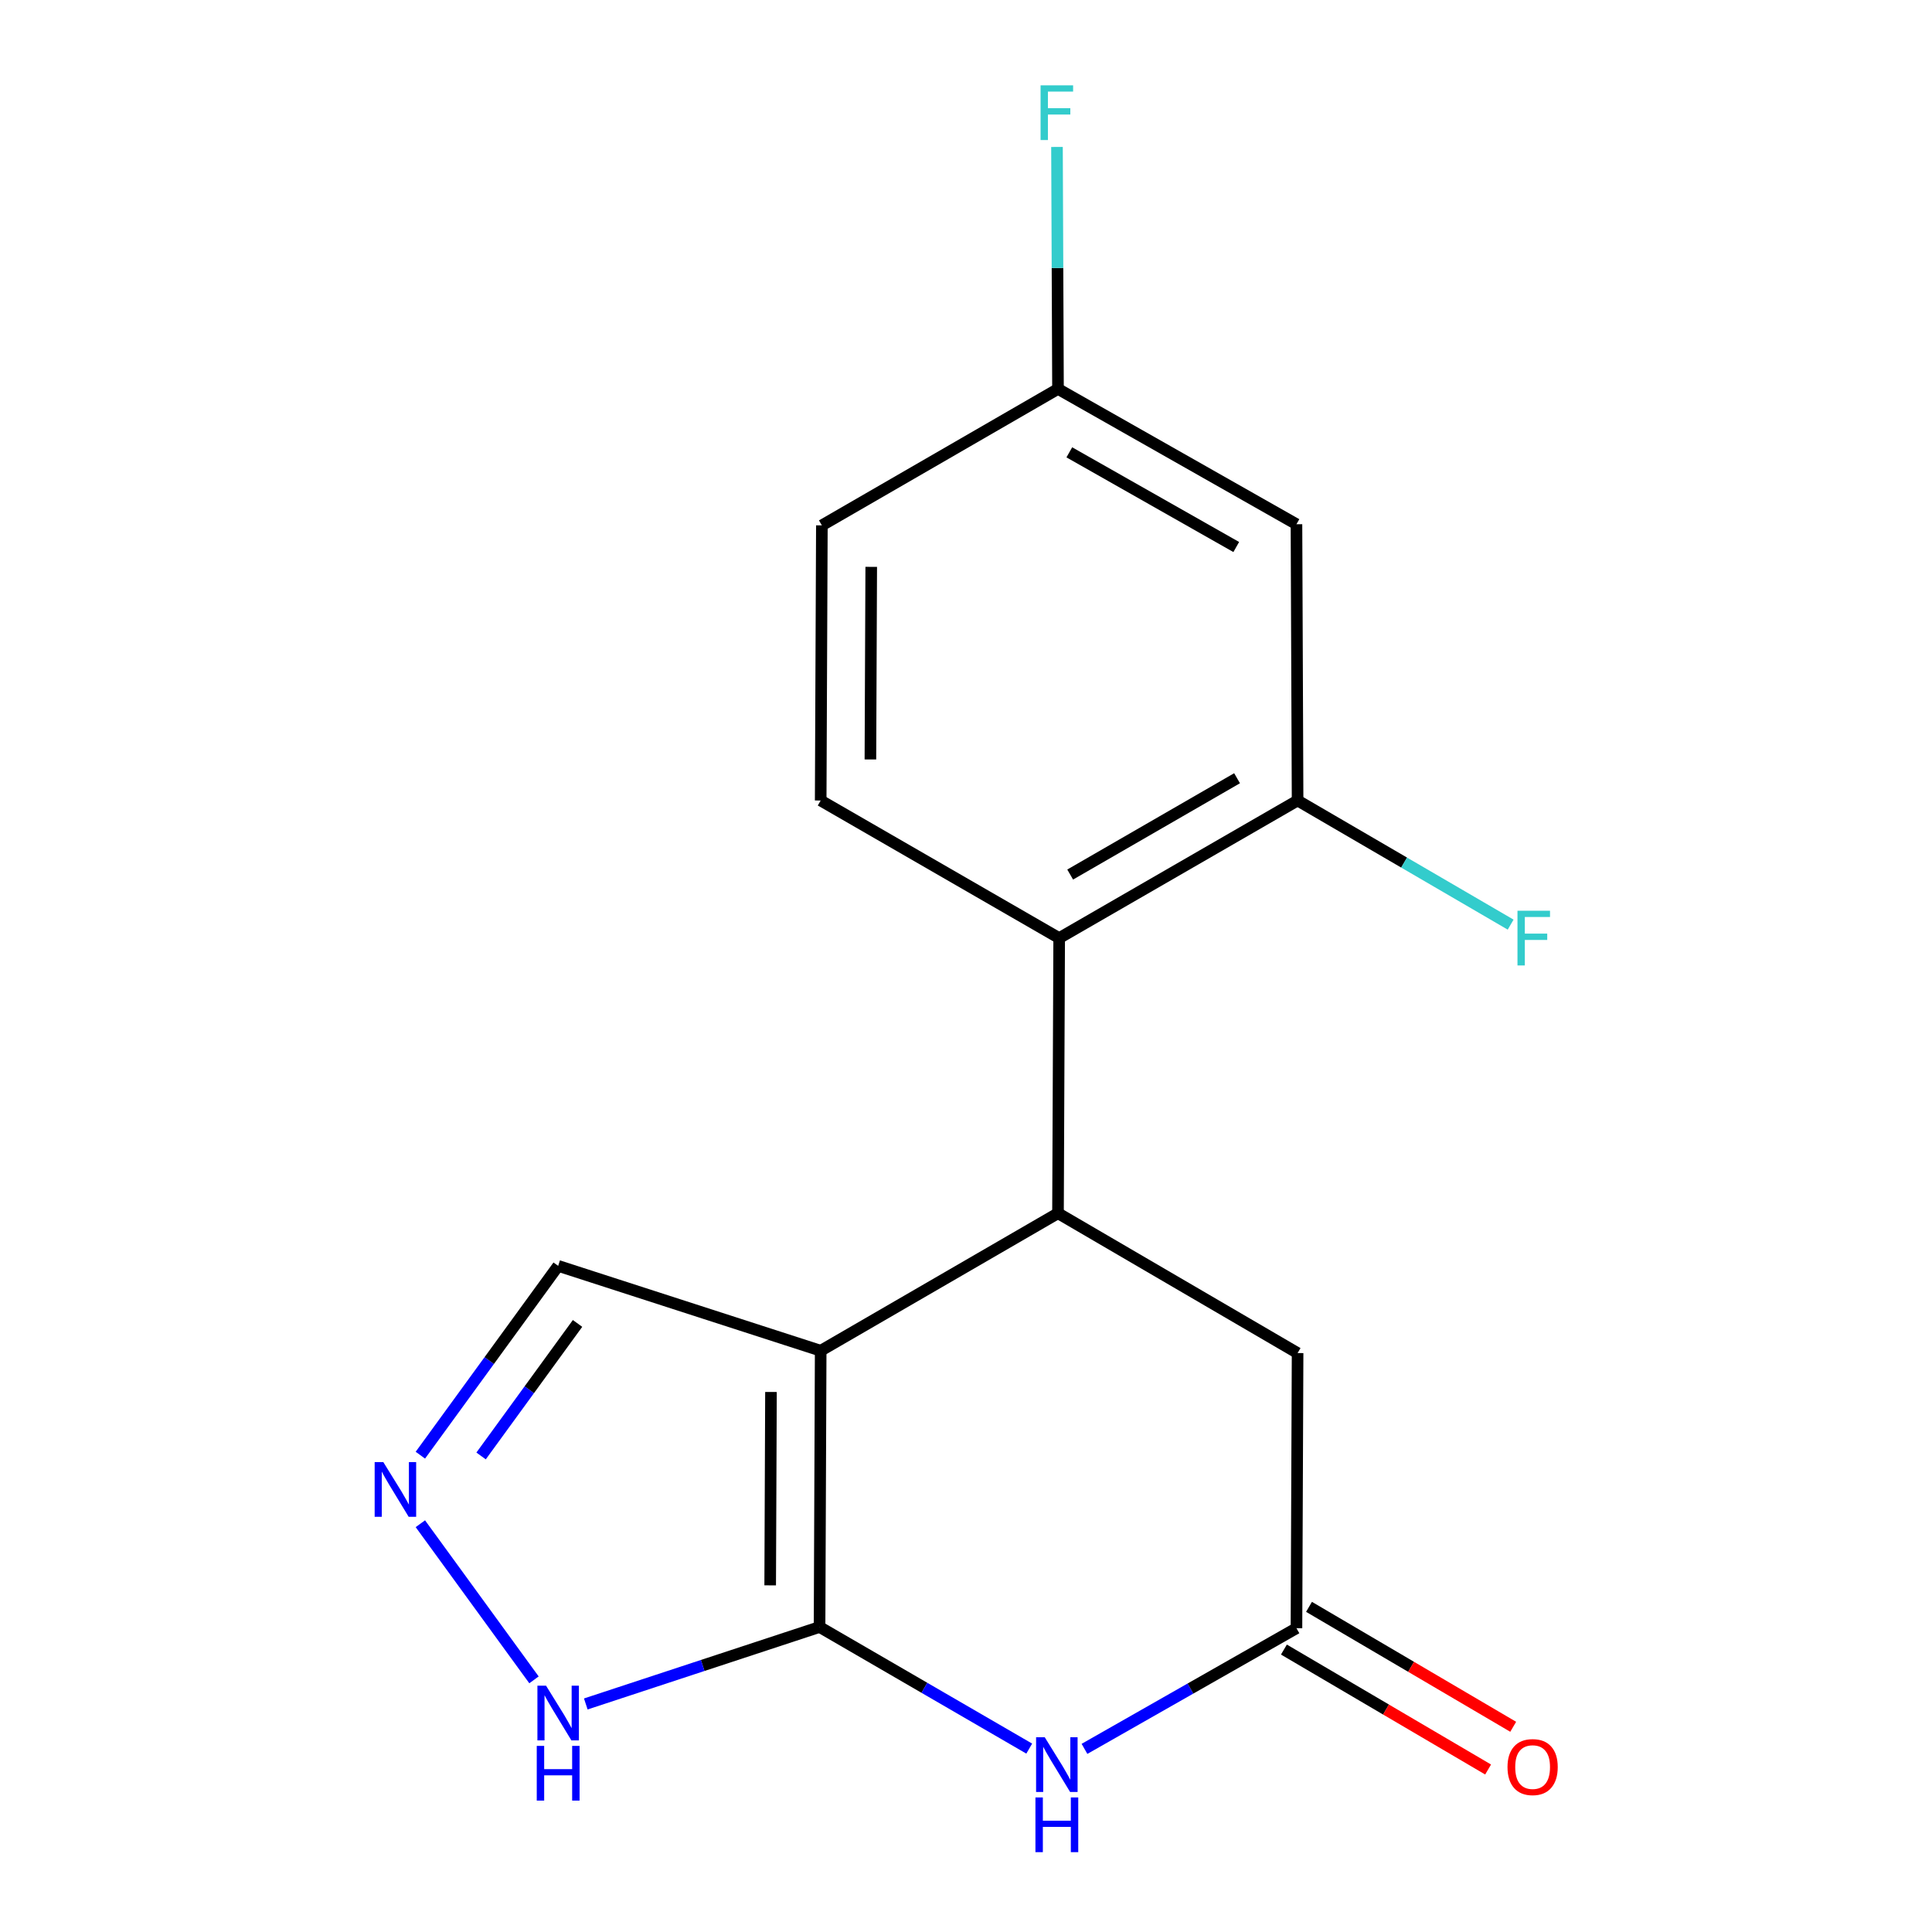 <?xml version='1.0' encoding='iso-8859-1'?>
<svg version='1.1' baseProfile='full'
              xmlns='http://www.w3.org/2000/svg'
                      xmlns:rdkit='http://www.rdkit.org/xml'
                      xmlns:xlink='http://www.w3.org/1999/xlink'
                  xml:space='preserve'
width='1000px' height='1000px' viewBox='0 0 1000 1000'>
<!-- END OF HEADER -->
<rect style='opacity:1.0;fill:#FFFFFF;stroke:none' width='1000' height='1000' x='0' y='0'> </rect>
<path class='bond-0' d='M 424.785,699.139 L 424.201,842.129' style='fill:none;fill-rule:evenodd;stroke:#000000;stroke-width:6px;stroke-linecap:butt;stroke-linejoin:miter;stroke-opacity:1' />
<path class='bond-0' d='M 399.054,720.483 L 398.646,820.576' style='fill:none;fill-rule:evenodd;stroke:#000000;stroke-width:6px;stroke-linecap:butt;stroke-linejoin:miter;stroke-opacity:1' />
<path class='bond-1' d='M 424.785,699.139 L 547.617,627.964' style='fill:none;fill-rule:evenodd;stroke:#000000;stroke-width:6px;stroke-linecap:butt;stroke-linejoin:miter;stroke-opacity:1' />
<path class='bond-9' d='M 424.785,699.139 L 288.904,655.217' style='fill:none;fill-rule:evenodd;stroke:#000000;stroke-width:6px;stroke-linecap:butt;stroke-linejoin:miter;stroke-opacity:1' />
<path class='bond-2' d='M 424.201,842.129 L 478.465,873.601' style='fill:none;fill-rule:evenodd;stroke:#000000;stroke-width:6px;stroke-linecap:butt;stroke-linejoin:miter;stroke-opacity:1' />
<path class='bond-2' d='M 478.465,873.601 L 532.729,905.073' style='fill:none;fill-rule:evenodd;stroke:#0000FF;stroke-width:6px;stroke-linecap:butt;stroke-linejoin:miter;stroke-opacity:1' />
<path class='bond-6' d='M 424.201,842.129 L 363.703,862.049' style='fill:none;fill-rule:evenodd;stroke:#000000;stroke-width:6px;stroke-linecap:butt;stroke-linejoin:miter;stroke-opacity:1' />
<path class='bond-6' d='M 363.703,862.049 L 303.205,881.969' style='fill:none;fill-rule:evenodd;stroke:#0000FF;stroke-width:6px;stroke-linecap:butt;stroke-linejoin:miter;stroke-opacity:1' />
<path class='bond-3' d='M 547.617,627.964 L 548.23,485.558' style='fill:none;fill-rule:evenodd;stroke:#000000;stroke-width:6px;stroke-linecap:butt;stroke-linejoin:miter;stroke-opacity:1' />
<path class='bond-8' d='M 547.617,627.964 L 671.631,700.35' style='fill:none;fill-rule:evenodd;stroke:#000000;stroke-width:6px;stroke-linecap:butt;stroke-linejoin:miter;stroke-opacity:1' />
<path class='bond-4' d='M 561.327,905.216 L 616.187,873.986' style='fill:none;fill-rule:evenodd;stroke:#0000FF;stroke-width:6px;stroke-linecap:butt;stroke-linejoin:miter;stroke-opacity:1' />
<path class='bond-4' d='M 616.187,873.986 L 671.047,842.756' style='fill:none;fill-rule:evenodd;stroke:#000000;stroke-width:6px;stroke-linecap:butt;stroke-linejoin:miter;stroke-opacity:1' />
<path class='bond-7' d='M 548.23,485.558 L 671.631,414.34' style='fill:none;fill-rule:evenodd;stroke:#000000;stroke-width:6px;stroke-linecap:butt;stroke-linejoin:miter;stroke-opacity:1' />
<path class='bond-7' d='M 553.922,452.665 L 640.303,402.813' style='fill:none;fill-rule:evenodd;stroke:#000000;stroke-width:6px;stroke-linecap:butt;stroke-linejoin:miter;stroke-opacity:1' />
<path class='bond-11' d='M 548.23,485.558 L 424.785,414.34' style='fill:none;fill-rule:evenodd;stroke:#000000;stroke-width:6px;stroke-linecap:butt;stroke-linejoin:miter;stroke-opacity:1' />
<path class='bond-12' d='M 664.553,853.811 L 717.398,884.853' style='fill:none;fill-rule:evenodd;stroke:#000000;stroke-width:6px;stroke-linecap:butt;stroke-linejoin:miter;stroke-opacity:1' />
<path class='bond-12' d='M 717.398,884.853 L 770.242,915.895' style='fill:none;fill-rule:evenodd;stroke:#FF0000;stroke-width:6px;stroke-linecap:butt;stroke-linejoin:miter;stroke-opacity:1' />
<path class='bond-12' d='M 677.541,831.7 L 730.386,862.742' style='fill:none;fill-rule:evenodd;stroke:#000000;stroke-width:6px;stroke-linecap:butt;stroke-linejoin:miter;stroke-opacity:1' />
<path class='bond-12' d='M 730.386,862.742 L 783.231,893.784' style='fill:none;fill-rule:evenodd;stroke:#FF0000;stroke-width:6px;stroke-linecap:butt;stroke-linejoin:miter;stroke-opacity:1' />
<path class='bond-18' d='M 671.047,842.756 L 671.631,700.35' style='fill:none;fill-rule:evenodd;stroke:#000000;stroke-width:6px;stroke-linecap:butt;stroke-linejoin:miter;stroke-opacity:1' />
<path class='bond-5' d='M 217.578,753.202 L 253.241,704.21' style='fill:none;fill-rule:evenodd;stroke:#0000FF;stroke-width:6px;stroke-linecap:butt;stroke-linejoin:miter;stroke-opacity:1' />
<path class='bond-5' d='M 253.241,704.21 L 288.904,655.217' style='fill:none;fill-rule:evenodd;stroke:#000000;stroke-width:6px;stroke-linecap:butt;stroke-linejoin:miter;stroke-opacity:1' />
<path class='bond-5' d='M 249.009,753.596 L 273.973,719.301' style='fill:none;fill-rule:evenodd;stroke:#0000FF;stroke-width:6px;stroke-linecap:butt;stroke-linejoin:miter;stroke-opacity:1' />
<path class='bond-5' d='M 273.973,719.301 L 298.937,685.007' style='fill:none;fill-rule:evenodd;stroke:#000000;stroke-width:6px;stroke-linecap:butt;stroke-linejoin:miter;stroke-opacity:1' />
<path class='bond-17' d='M 217.576,788.679 L 276.392,869.487' style='fill:none;fill-rule:evenodd;stroke:#0000FF;stroke-width:6px;stroke-linecap:butt;stroke-linejoin:miter;stroke-opacity:1' />
<path class='bond-10' d='M 671.631,414.34 L 671.047,271.336' style='fill:none;fill-rule:evenodd;stroke:#000000;stroke-width:6px;stroke-linecap:butt;stroke-linejoin:miter;stroke-opacity:1' />
<path class='bond-14' d='M 671.631,414.34 L 726.77,446.466' style='fill:none;fill-rule:evenodd;stroke:#000000;stroke-width:6px;stroke-linecap:butt;stroke-linejoin:miter;stroke-opacity:1' />
<path class='bond-14' d='M 726.77,446.466 L 781.908,478.591' style='fill:none;fill-rule:evenodd;stroke:#33CCCC;stroke-width:6px;stroke-linecap:butt;stroke-linejoin:miter;stroke-opacity:1' />
<path class='bond-13' d='M 671.047,271.336 L 547.617,201.315' style='fill:none;fill-rule:evenodd;stroke:#000000;stroke-width:6px;stroke-linecap:butt;stroke-linejoin:miter;stroke-opacity:1' />
<path class='bond-13' d='M 639.88,283.137 L 553.478,234.123' style='fill:none;fill-rule:evenodd;stroke:#000000;stroke-width:6px;stroke-linecap:butt;stroke-linejoin:miter;stroke-opacity:1' />
<path class='bond-15' d='M 424.785,414.34 L 425.398,271.934' style='fill:none;fill-rule:evenodd;stroke:#000000;stroke-width:6px;stroke-linecap:butt;stroke-linejoin:miter;stroke-opacity:1' />
<path class='bond-15' d='M 450.52,393.09 L 450.949,293.405' style='fill:none;fill-rule:evenodd;stroke:#000000;stroke-width:6px;stroke-linecap:butt;stroke-linejoin:miter;stroke-opacity:1' />
<path class='bond-16' d='M 547.617,201.315 L 547.355,138.687' style='fill:none;fill-rule:evenodd;stroke:#000000;stroke-width:6px;stroke-linecap:butt;stroke-linejoin:miter;stroke-opacity:1' />
<path class='bond-16' d='M 547.355,138.687 L 547.093,76.06' style='fill:none;fill-rule:evenodd;stroke:#33CCCC;stroke-width:6px;stroke-linecap:butt;stroke-linejoin:miter;stroke-opacity:1' />
<path class='bond-19' d='M 547.617,201.315 L 425.398,271.934' style='fill:none;fill-rule:evenodd;stroke:#000000;stroke-width:6px;stroke-linecap:butt;stroke-linejoin:miter;stroke-opacity:1' />
<path  class='atom-3' d='M 540.759 899.201
L 550.039 914.201
Q 550.959 915.681, 552.439 918.361
Q 553.919 921.041, 553.999 921.201
L 553.999 899.201
L 557.759 899.201
L 557.759 927.521
L 553.879 927.521
L 543.919 911.121
Q 542.759 909.201, 541.519 907.001
Q 540.319 904.801, 539.959 904.121
L 539.959 927.521
L 536.279 927.521
L 536.279 899.201
L 540.759 899.201
' fill='#0000FF'/>
<path  class='atom-3' d='M 535.939 930.353
L 539.779 930.353
L 539.779 942.393
L 554.259 942.393
L 554.259 930.353
L 558.099 930.353
L 558.099 958.673
L 554.259 958.673
L 554.259 945.593
L 539.779 945.593
L 539.779 958.673
L 535.939 958.673
L 535.939 930.353
' fill='#0000FF'/>
<path  class='atom-6' d='M 198.405 756.78
L 207.685 771.78
Q 208.605 773.26, 210.085 775.94
Q 211.565 778.62, 211.645 778.78
L 211.645 756.78
L 215.405 756.78
L 215.405 785.1
L 211.525 785.1
L 201.565 768.7
Q 200.405 766.78, 199.165 764.58
Q 197.965 762.38, 197.605 761.7
L 197.605 785.1
L 193.925 785.1
L 193.925 756.78
L 198.405 756.78
' fill='#0000FF'/>
<path  class='atom-7' d='M 282.644 872.517
L 291.924 887.517
Q 292.844 888.997, 294.324 891.677
Q 295.804 894.357, 295.884 894.517
L 295.884 872.517
L 299.644 872.517
L 299.644 900.837
L 295.764 900.837
L 285.804 884.437
Q 284.644 882.517, 283.404 880.317
Q 282.204 878.117, 281.844 877.437
L 281.844 900.837
L 278.164 900.837
L 278.164 872.517
L 282.644 872.517
' fill='#0000FF'/>
<path  class='atom-7' d='M 277.824 903.669
L 281.664 903.669
L 281.664 915.709
L 296.144 915.709
L 296.144 903.669
L 299.984 903.669
L 299.984 931.989
L 296.144 931.989
L 296.144 918.909
L 281.664 918.909
L 281.664 931.989
L 277.824 931.989
L 277.824 903.669
' fill='#0000FF'/>
<path  class='atom-13' d='M 780.281 914.637
Q 780.281 907.837, 783.641 904.037
Q 787.001 900.237, 793.281 900.237
Q 799.561 900.237, 802.921 904.037
Q 806.281 907.837, 806.281 914.637
Q 806.281 921.517, 802.881 925.437
Q 799.481 929.317, 793.281 929.317
Q 787.041 929.317, 783.641 925.437
Q 780.281 921.557, 780.281 914.637
M 793.281 926.117
Q 797.601 926.117, 799.921 923.237
Q 802.281 920.317, 802.281 914.637
Q 802.281 909.077, 799.921 906.277
Q 797.601 903.437, 793.281 903.437
Q 788.961 903.437, 786.601 906.237
Q 784.281 909.037, 784.281 914.637
Q 784.281 920.357, 786.601 923.237
Q 788.961 926.117, 793.281 926.117
' fill='#FF0000'/>
<path  class='atom-15' d='M 785.445 471.398
L 802.285 471.398
L 802.285 474.638
L 789.245 474.638
L 789.245 483.238
L 800.845 483.238
L 800.845 486.518
L 789.245 486.518
L 789.245 499.718
L 785.445 499.718
L 785.445 471.398
' fill='#33CCCC'/>
<path  class='atom-17' d='M 538.599 44.165
L 555.439 44.165
L 555.439 47.405
L 542.399 47.405
L 542.399 56.005
L 553.999 56.005
L 553.999 59.285
L 542.399 59.285
L 542.399 72.485
L 538.599 72.485
L 538.599 44.165
' fill='#33CCCC'/>
</svg>
